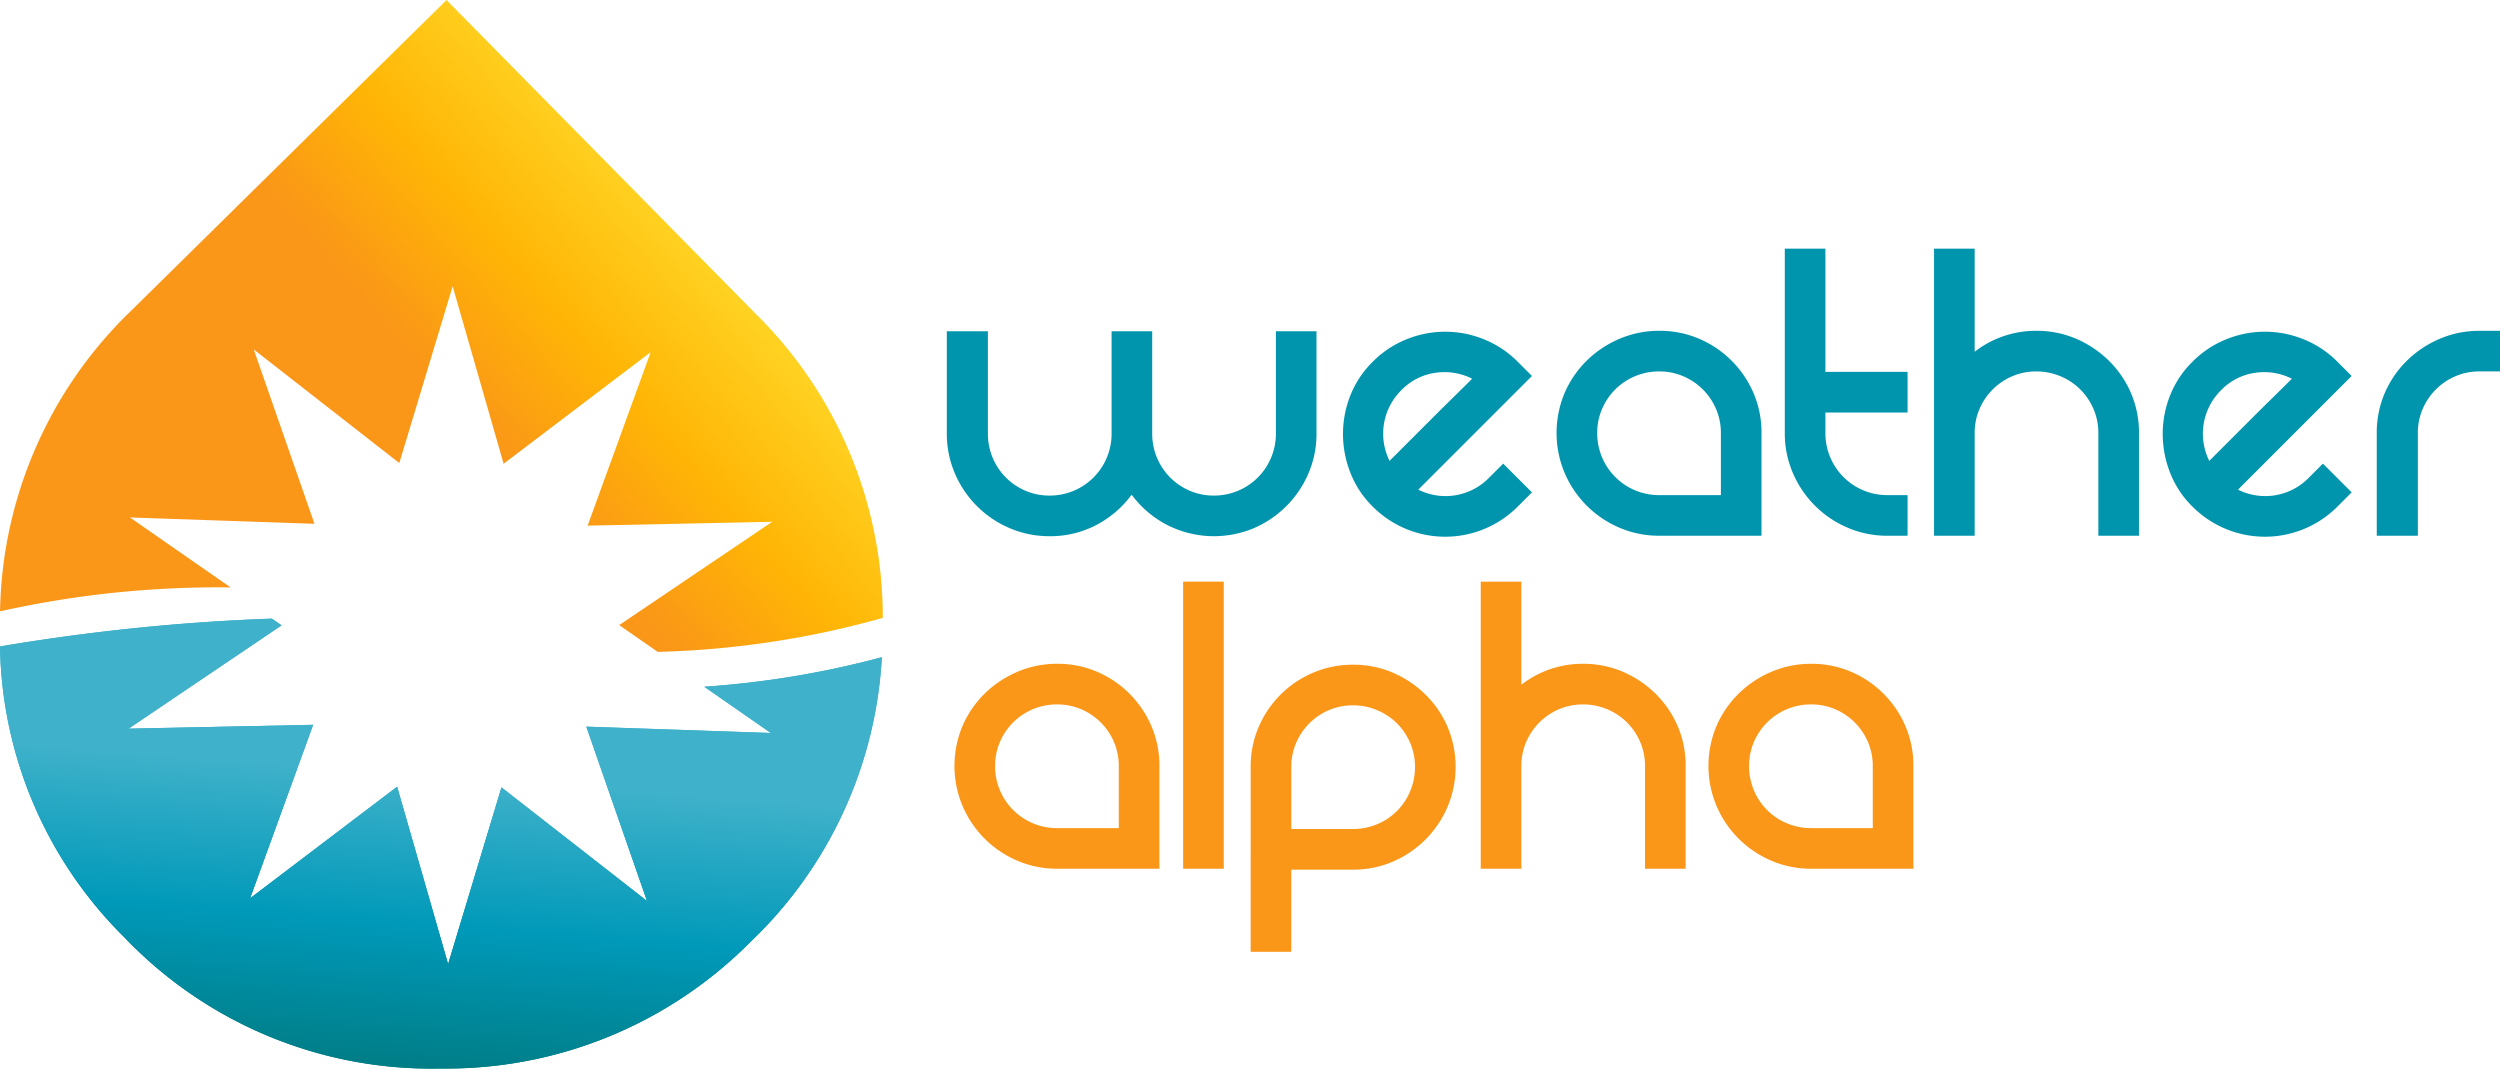 <svg xmlns="http://www.w3.org/2000/svg" xmlns:xlink="http://www.w3.org/1999/xlink" width="3.603in" height="1.54in" viewBox="0 0 259.436 110.886"><defs><linearGradient id="a" x1="78.869" y1="32.417" x2="56.851" y2="51.683" gradientUnits="userSpaceOnUse"><stop offset="0" stop-color="#ffd121"/><stop offset="0.5" stop-color="#ffb505"/><stop offset="1" stop-color="#fa9618"/></linearGradient><linearGradient id="b" x1="50.466" y1="78.494" x2="48.448" y2="104.728" gradientUnits="userSpaceOnUse"><stop offset="0.011" stop-color="#3fb1ca"/><stop offset="0.5" stop-color="#0099b9"/><stop offset="0.994" stop-color="#007c84"/></linearGradient><linearGradient id="c" x1="49.994" y1="84.625" x2="47.559" y2="116.289" xlink:href="#b"/></defs><title>logo</title><path d="M29.13,65.426,18.685,58.166l19.146.658-6.3-18.093L46.635,52.519l5.537-18.34,5.29,18.414,15.26-11.584L66.178,59.015l19.154-.401L69.455,69.336l3.997,2.777A94.588,94.588,0,0,0,96.81,68.585,44.201,44.201,0,0,0,83.556,36.968l-32.021-32.5-.405.4L18.804,36.714a44.336,44.336,0,0,0-13.6,31.195A103.816,103.816,0,0,1,29.13,65.426Z" transform="translate(-5.198 -4.468)" style="fill:url(#a)"/><path d="M50.598,115.355c.177,0,.352-.004.532-.005a44.385,44.385,0,0,0,31.942-13.14A44.106,44.106,0,0,0,96.711,72.668,95.876,95.876,0,0,1,78.279,75.73L85.187,80.53,66.04,79.873l6.3,18.093L57.237,86.178l-5.537,18.341-5.29-18.412L31.15,97.689l6.544-18.006-19.154.4L34.417,69.362l-1.005-.698a214.976,214.976,0,0,0-28.214,2.89,43.405,43.405,0,0,0,12.895,30.172A44.015,44.015,0,0,0,50.598,115.355Z" transform="translate(-5.198 -4.468)" style="fill:url(#b)"/><path d="M50.598,115.355c.177,0,.352-.004.532-.005a44.385,44.385,0,0,0,31.942-13.14A44.106,44.106,0,0,0,96.711,72.668,95.876,95.876,0,0,1,78.279,75.73L85.187,80.53,66.04,79.873l6.3,18.093L57.237,86.178l-5.537,18.341-5.29-18.412L31.15,97.689l6.544-18.006-19.154.4L34.417,69.362l-1.005-.698a214.976,214.976,0,0,0-28.214,2.89,43.405,43.405,0,0,0,12.895,30.172A44.015,44.015,0,0,0,50.598,115.355Z" transform="translate(-5.198 -4.468)" style="fill:url(#c)"/><path d="M141.818,38.844V49.453a10.399,10.399,0,0,1-.828,4.121,10.807,10.807,0,0,1-5.684,5.707,10.7,10.7,0,0,1-8.976-.331,10.632,10.632,0,0,1-3.695-3.15,10.704,10.704,0,0,1-3.67,3.15,10.258,10.258,0,0,1-4.855,1.16,10.382,10.382,0,0,1-4.121-.829,10.737,10.737,0,0,1-5.707-5.707,10.375,10.375,0,0,1-.829-4.121V38.844h4.263V49.453a6.404,6.404,0,0,0,3.908,5.944,6.245,6.245,0,0,0,2.487.498,6.406,6.406,0,0,0,6.441-6.442V38.844h4.215V49.453a6.404,6.404,0,0,0,3.908,5.944,6.244,6.244,0,0,0,2.487.498,6.406,6.406,0,0,0,6.441-6.442V38.844Z" transform="translate(-5.198 -4.468)" style="fill:#0094ad"/><path d="M161.191,52.579l2.983,2.984-1.468,1.468a10.618,10.618,0,0,1-15.062,0,10.066,10.066,0,0,1-2.32-3.529,11.026,11.026,0,0,1-.758-4.002,10.848,10.848,0,0,1,.758-3.978,10.123,10.123,0,0,1,2.32-3.505,10.377,10.377,0,0,1,3.528-2.345,10.643,10.643,0,0,1,8.005,0,10.38,10.38,0,0,1,3.529,2.345l1.468,1.468L152.38,55.279a6.31,6.31,0,0,0,7.342-1.232Zm-10.562-7.625a6.337,6.337,0,0,0-1.231,7.341q.568-.568,1.728-1.728t2.463-2.463q1.302-1.302,2.511-2.487t1.87-1.847a6.352,6.352,0,0,0-3.812-.616A6.09,6.09,0,0,0,150.628,44.954Z" transform="translate(-5.198 -4.468)" style="fill:#0094ad"/><path d="M177.388,38.796a10.338,10.338,0,0,1,4.144.829,10.693,10.693,0,0,1,5.637,5.636,10.352,10.352,0,0,1,.829,4.144V60.062h-10.61a10.38,10.38,0,0,1-4.12-.828,10.747,10.747,0,0,1-5.708-5.708,10.715,10.715,0,0,1,0-8.266,10.533,10.533,0,0,1,2.298-3.363,10.918,10.918,0,0,1,3.41-2.273A10.387,10.387,0,0,1,177.388,38.796Zm6.394,17.051V49.406a6.255,6.255,0,0,0-.497-2.486,6.438,6.438,0,0,0-3.41-3.411,6.251,6.251,0,0,0-2.487-.497,6.404,6.404,0,0,0-5.944,3.908,6.257,6.257,0,0,0-.497,2.486,6.423,6.423,0,0,0,.497,2.51,6.408,6.408,0,0,0,5.944,3.932Z" transform="translate(-5.198 -4.468)" style="fill:#0094ad"/><path d="M203.155,55.848v4.215h-2.084a10.385,10.385,0,0,1-4.121-.828,10.74,10.74,0,0,1-5.707-5.708,10.382,10.382,0,0,1-.829-4.121V30.27h4.216V43.059h8.525v4.215h-8.525v2.131a6.406,6.406,0,0,0,6.441,6.442Z" transform="translate(-5.198 -4.468)" style="fill:#0094ad"/><path d="M216.512,38.796a10.345,10.345,0,0,1,4.144.829,11.03,11.03,0,0,1,3.387,2.273,10.559,10.559,0,0,1,2.297,3.363,10.352,10.352,0,0,1,.829,4.144V60.062h-4.216V49.406a6.255,6.255,0,0,0-.497-2.486,6.463,6.463,0,0,0-1.374-2.037,6.457,6.457,0,0,0-4.57-1.871,6.236,6.236,0,0,0-2.486.497,6.436,6.436,0,0,0-3.411,3.411,6.257,6.257,0,0,0-.497,2.486V60.062h-4.215V30.27h4.215V40.975a10.152,10.152,0,0,1,2.961-1.61A10.373,10.373,0,0,1,216.512,38.796Z" transform="translate(-5.198 -4.468)" style="fill:#0094ad"/><path d="M246.257,52.579l2.983,2.984-1.468,1.468a10.618,10.618,0,0,1-15.062,0,10.066,10.066,0,0,1-2.32-3.529,11.026,11.026,0,0,1-.758-4.002,10.848,10.848,0,0,1,.758-3.978,10.123,10.123,0,0,1,2.32-3.505,10.377,10.377,0,0,1,3.528-2.345,10.643,10.643,0,0,1,8.005,0,10.38,10.38,0,0,1,3.529,2.345l1.468,1.468-11.794,11.794a6.31,6.31,0,0,0,7.342-1.232Zm-10.562-7.625a6.337,6.337,0,0,0-1.231,7.341q.568-.568,1.728-1.728t2.463-2.463q1.302-1.302,2.511-2.487,1.207-1.184,1.87-1.847a6.352,6.352,0,0,0-3.812-.616A6.09,6.09,0,0,0,235.695,44.954Z" transform="translate(-5.198 -4.468)" style="fill:#0094ad"/><path d="M264.633,38.796v4.215h-2.131a6.237,6.237,0,0,0-2.486.497,6.435,6.435,0,0,0-3.411,3.411,6.255,6.255,0,0,0-.497,2.486V60.062h-4.263V49.406a10.337,10.337,0,0,1,.829-4.144,10.514,10.514,0,0,1,2.297-3.363,10.93,10.93,0,0,1,3.41-2.273,10.393,10.393,0,0,1,4.121-.829Z" transform="translate(-5.198 -4.468)" style="fill:#0094ad"/><path d="M114.905,73.352a10.353,10.353,0,0,1,4.144.829,10.694,10.694,0,0,1,5.636,5.637,10.338,10.338,0,0,1,.829,4.144V94.618H114.905a10.381,10.381,0,0,1-4.121-.828,10.743,10.743,0,0,1-5.707-5.708,10.712,10.712,0,0,1,0-8.265,10.519,10.519,0,0,1,2.297-3.363,10.933,10.933,0,0,1,3.41-2.273A10.401,10.401,0,0,1,114.905,73.352Zm6.394,17.052V83.962a6.251,6.251,0,0,0-.497-2.487,6.439,6.439,0,0,0-3.411-3.41,6.257,6.257,0,0,0-2.486-.497,6.405,6.405,0,0,0-5.944,3.907,6.253,6.253,0,0,0-.497,2.487,6.406,6.406,0,0,0,6.442,6.441Z" transform="translate(-5.198 -4.468)" style="fill:#fa9618"/><path d="M132.193,64.826V94.618h-4.215V64.826Z" transform="translate(-5.198 -4.468)" style="fill:#fa9618"/><path d="M145.596,73.446a10.35,10.35,0,0,1,4.144.829,11.008,11.008,0,0,1,3.387,2.273,10.541,10.541,0,0,1,2.297,3.363,10.7,10.7,0,0,1,0,8.265,10.806,10.806,0,0,1-5.684,5.708,10.333,10.333,0,0,1-4.144.829h-6.395v8.525h-4.215V84.057a10.323,10.323,0,0,1,.829-4.144,10.632,10.632,0,0,1,5.659-5.637A10.401,10.401,0,0,1,145.596,73.446Zm2.51,16.555a6.324,6.324,0,0,0,3.436-3.435,6.439,6.439,0,0,0,.496-2.51,6.277,6.277,0,0,0-.496-2.487,6.45,6.45,0,0,0-1.375-2.036,6.455,6.455,0,0,0-4.57-1.871,6.248,6.248,0,0,0-2.486.497,6.434,6.434,0,0,0-3.41,3.41,6.245,6.245,0,0,0-.498,2.487V90.498h6.395A6.42,6.42,0,0,0,148.106,90.001Z" transform="translate(-5.198 -4.468)" style="fill:#fa9618"/><path d="M169.468,73.352a10.356,10.356,0,0,1,4.145.829A11.033,11.033,0,0,1,177,76.454a10.559,10.559,0,0,1,2.297,3.363,10.348,10.348,0,0,1,.829,4.144V94.618H175.91V83.962a6.262,6.262,0,0,0-.497-2.487,6.448,6.448,0,0,0-1.374-2.036,6.454,6.454,0,0,0-4.57-1.871,6.247,6.247,0,0,0-2.486.497,6.442,6.442,0,0,0-3.411,3.41,6.26,6.26,0,0,0-.497,2.487V94.618h-4.215V64.826h4.215V75.53a10.152,10.152,0,0,1,2.961-1.61A10.372,10.372,0,0,1,169.468,73.352Z" transform="translate(-5.198 -4.468)" style="fill:#fa9618"/><path d="M193.15,73.352a10.348,10.348,0,0,1,4.144.829,10.693,10.693,0,0,1,5.637,5.637,10.347,10.347,0,0,1,.829,4.144V94.618H193.15a10.378,10.378,0,0,1-4.12-.828,10.749,10.749,0,0,1-5.708-5.708,10.712,10.712,0,0,1,0-8.265,10.528,10.528,0,0,1,2.298-3.363,10.922,10.922,0,0,1,3.41-2.273A10.398,10.398,0,0,1,193.15,73.352Zm6.394,17.052V83.962a6.262,6.262,0,0,0-.497-2.487,6.445,6.445,0,0,0-3.41-3.41,6.262,6.262,0,0,0-2.487-.497,6.406,6.406,0,0,0-5.944,3.907,6.26,6.26,0,0,0-.497,2.487,6.422,6.422,0,0,0,.497,2.51,6.318,6.318,0,0,0,3.434,3.434,6.422,6.422,0,0,0,2.51.497Z" transform="translate(-5.198 -4.468)" style="fill:#fa9618"/></svg>